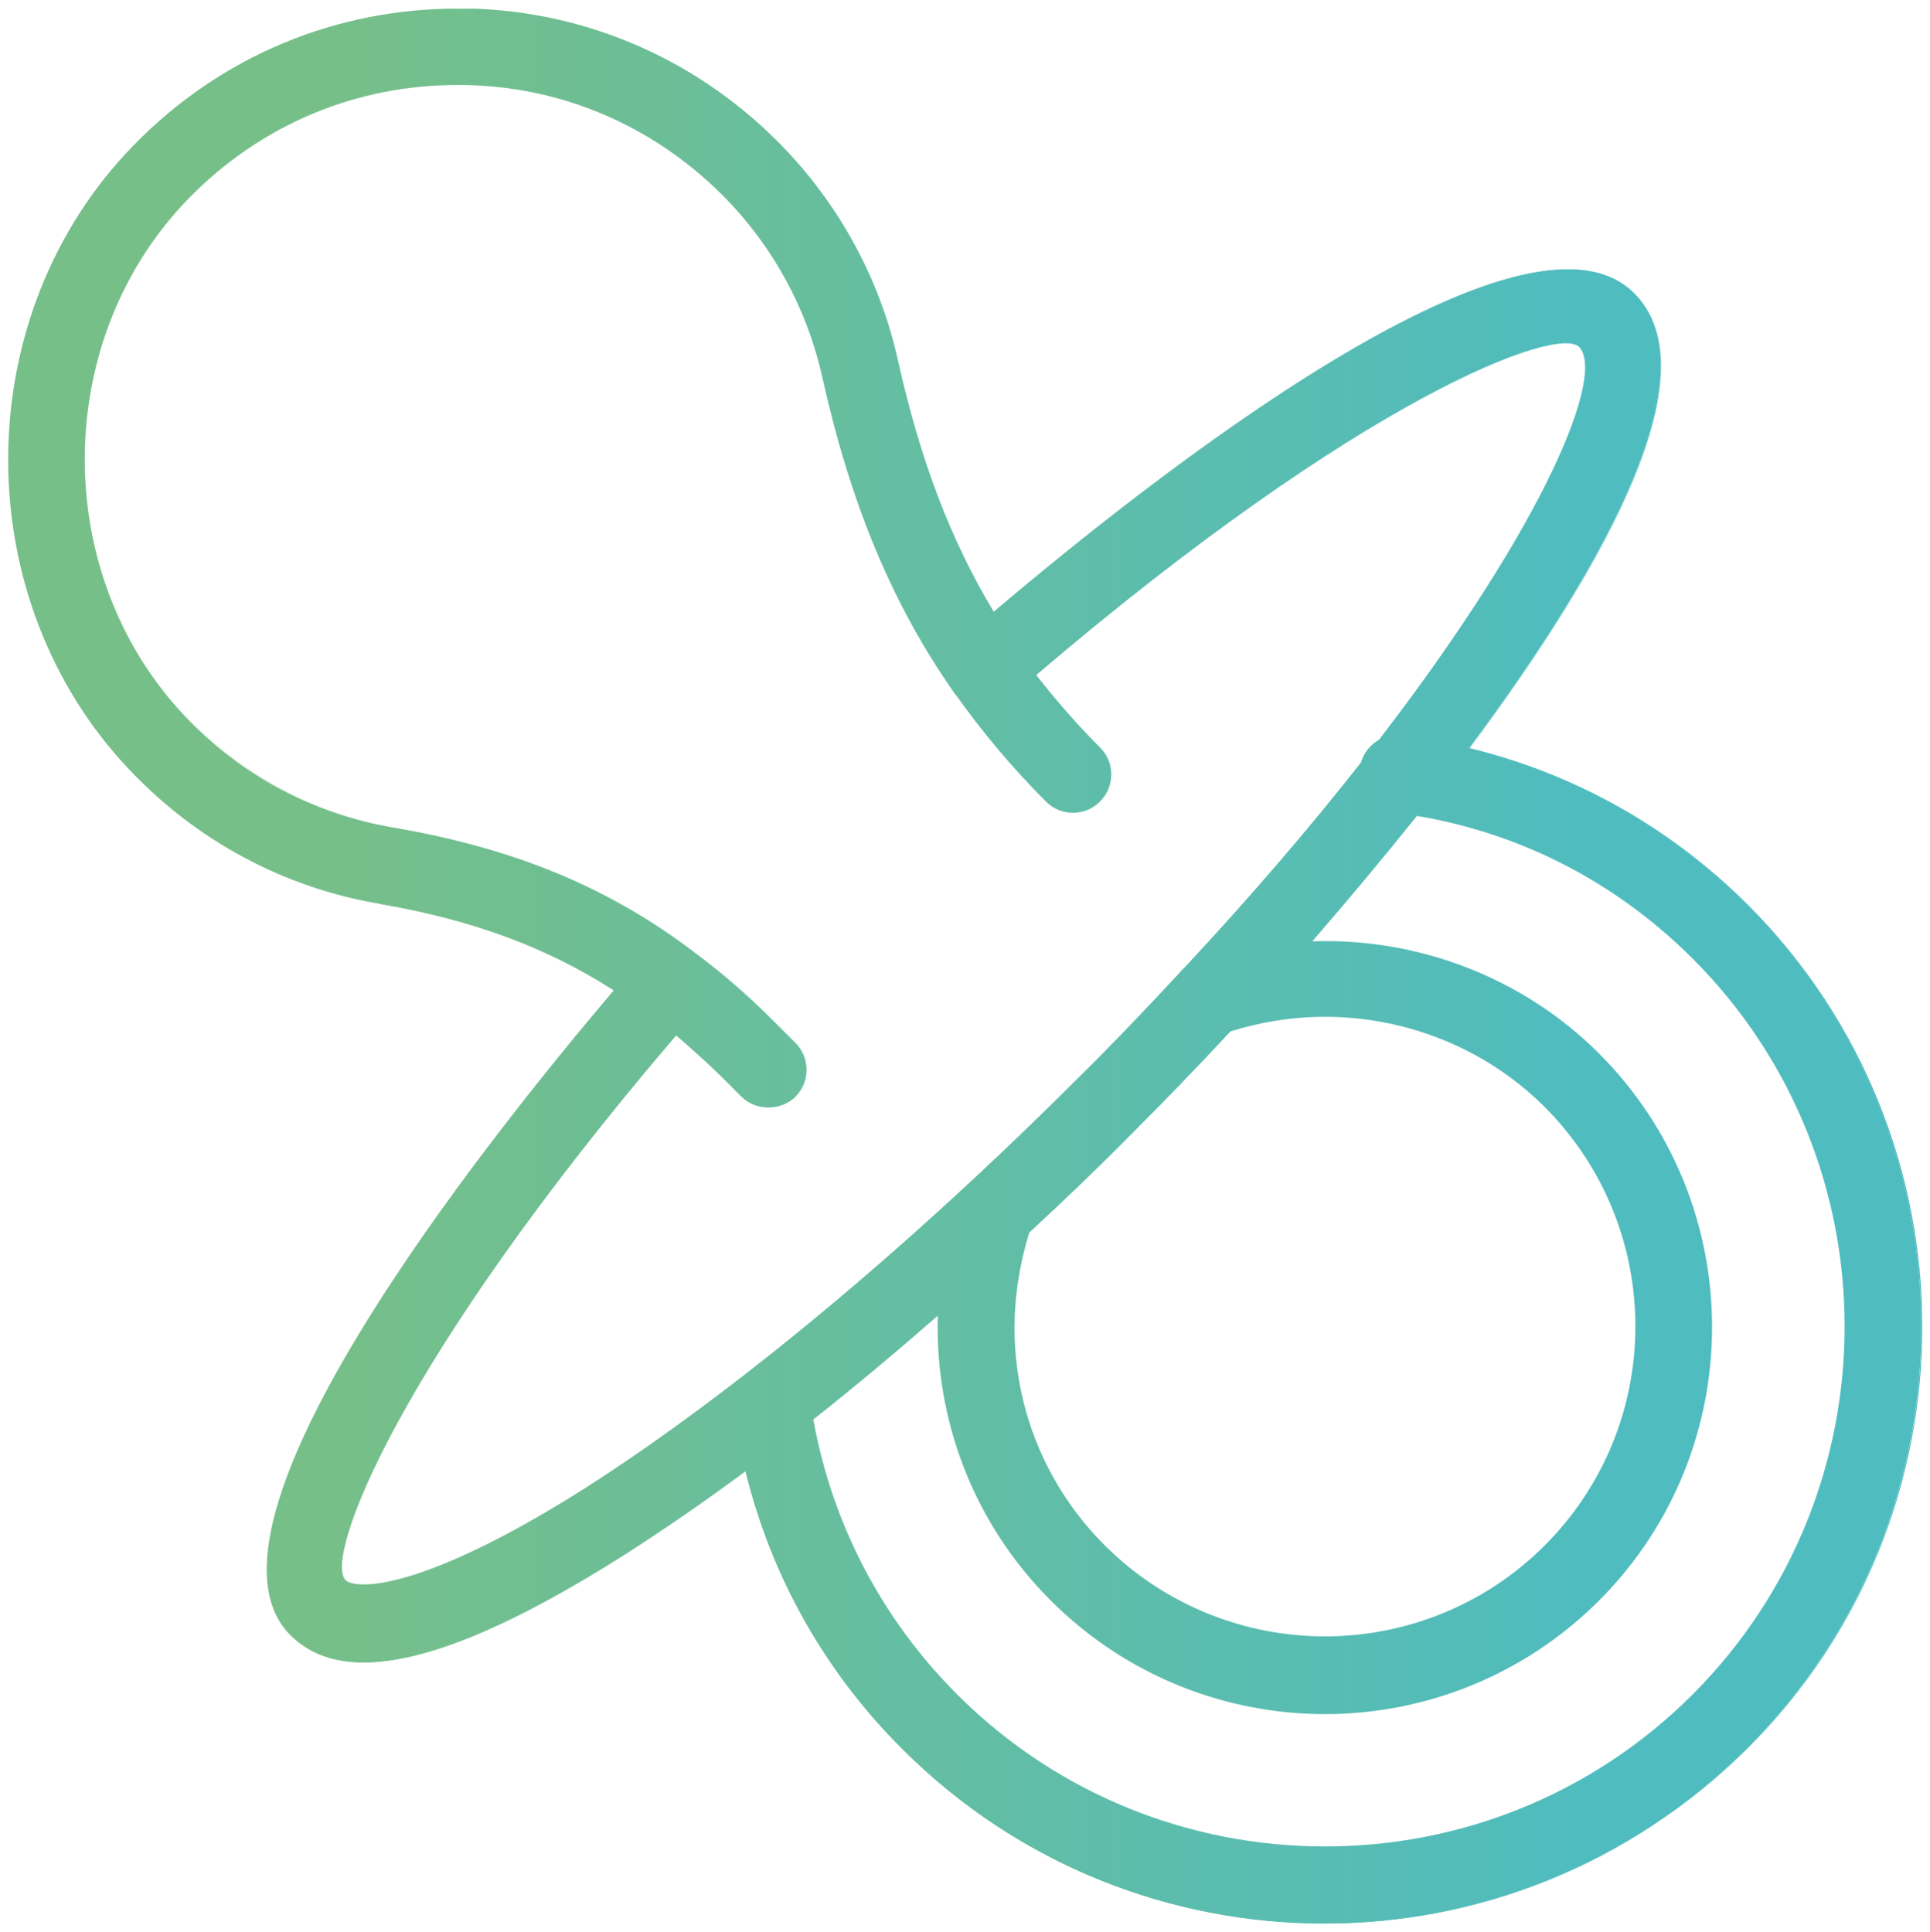 <?xml version="1.0" encoding="UTF-8"?>
<svg id="Calque_1" data-name="Calque 1" xmlns="http://www.w3.org/2000/svg" xmlns:xlink="http://www.w3.org/1999/xlink" viewBox="0 0 57.83 57.9">
  <defs>
    <style>
      .cls-1 {
        fill: url(#Dégradé_sans_nom_11-2);
      }

      .cls-1, .cls-2, .cls-3 {
        stroke-width: 0px;
      }

      .cls-2 {
        fill: none;
      }

      .cls-4 {
        clip-path: url(#clippath-1);
      }

      .cls-3 {
        fill: url(#Dégradé_sans_nom_11);
      }

      .cls-5 {
        clip-path: url(#clippath);
      }
    </style>
    <clipPath id="clippath">
      <path class="cls-2" d="m33.11,46.32c-2.47-2.46-3.32-6.04-2.27-9.38,1.03-.96,2.06-1.94,3.08-2.97.91-.91,1.91-1.95,2.95-3.06,3.29-1.05,6.97-.18,9.41,2.26,3.63,3.63,3.63,9.53,0,13.15-1.81,1.81-4.2,2.72-6.58,2.72s-4.77-.91-6.59-2.72m9.34-21.87c3.15.53,5.99,2,8.27,4.28,6.07,6.07,6.07,15.97,0,22.05-6.08,6.08-15.97,6.07-22.04,0-2.27-2.27-3.75-5.12-4.31-8.24,1.23-.97,2.47-2.01,3.73-3.11-.09,3.15,1.08,6.23,3.39,8.54,2.26,2.26,5.24,3.4,8.21,3.4s5.95-1.14,8.21-3.4c4.52-4.52,4.52-11.88,0-16.4-2.28-2.28-5.43-3.47-8.59-3.36,1.06-1.22,2.11-2.48,3.13-3.75m-18.62,8.41c.45-.45.45-1.17,0-1.62l-.64-.64c-.76-.76-1.54-1.44-2.33-2.03-2.6-1.99-5.45-3.16-9.08-3.78-2.4-.41-4.57-1.57-6.25-3.35-3.96-4.19-3.99-11.06-.07-15.3,2.1-2.26,4.95-3.55,8.02-3.6,3.09-.07,5.97,1.11,8.15,3.28,1.5,1.5,2.55,3.4,3.01,5.48.85,3.81,2.1,6.82,3.97,9.48t.01.02h.01c.79,1.11,1.68,2.18,2.71,3.21.45.45,1.17.45,1.62,0s.45-1.17,0-1.62c-.7-.7-1.33-1.42-1.91-2.17,9.84-8.39,15.6-10.46,16.26-9.84.8.8-.94,5.21-5.99,11.78-.26.15-.45.38-.54.68-1.49,1.9-3.25,3.96-5.29,6.15-.07.06-.13.13-.18.19-.95,1.02-1.94,2.07-3.02,3.13-5.1,5.1-10.32,9.43-14.7,12.24-5,3.18-6.96,3.08-7.24,2.79-.63-.65,1.47-6.44,9.91-16.32.44.38.88.77,1.31,1.19l.64.64c.23.23.52.33.82.33s.59-.11.82-.33M13.45.26c-3.71.07-7.15,1.61-9.68,4.34-4.73,5.11-4.7,13.38.09,18.45,2.03,2.15,4.64,3.55,7.53,4.04,2.74.47,4.97,1.28,7,2.59-3.99,4.71-12.97,16.04-9.69,19.32.54.54,1.26.82,2.19.82,1.85,0,4.47-1.09,7.91-3.28,1.12-.72,2.31-1.54,3.54-2.45.77,3.13,2.36,5.99,4.7,8.32,3.49,3.49,8.07,5.23,12.65,5.23s9.16-1.75,12.65-5.23c6.97-6.97,6.97-18.32,0-25.29-2.33-2.33-5.19-3.93-8.33-4.69,4.26-5.71,7.23-11.33,4.94-13.64-3.28-3.28-14.49,5.56-19.18,9.55-1.3-2.15-2.22-4.57-2.87-7.52-.55-2.5-1.81-4.79-3.63-6.6C20.71,1.66,17.32.25,13.71.25c-.09,0-.17,0-.26,0"/>
    </clipPath>
    <linearGradient id="Dégradé_sans_nom_11" data-name="Dégradé sans nom 11" x1="-587.14" y1="452.16" x2="-586.14" y2="452.16" gradientTransform="translate(33699.52 25981.21) scale(57.4 -57.4)" gradientUnits="userSpaceOnUse">
      <stop offset="0" stop-color="#76bf89"/>
      <stop offset=".22" stop-color="#76bf89"/>
      <stop offset=".87" stop-color="#4fbcbf"/>
      <stop offset="1" stop-color="#4fbcbf"/>
    </linearGradient>
    <clipPath id="clippath-1">
      <rect class="cls-2" width="57.83" height="57.9"/>
    </clipPath>
    <linearGradient id="Dégradé_sans_nom_11-2" data-name="Dégradé sans nom 11" x1="-587.14" y1="452.16" x2="-586.14" y2="452.16" gradientTransform="translate(33699.53 25981.22) scale(57.4 -57.4)" xlink:href="#Dégradé_sans_nom_11"/>
  </defs>
  <g class="cls-5">
    <rect class="cls-3" x="-.95" y=".26" width="60.27" height="57.39"/>
  </g>
  <g class="cls-4">
    <path class="cls-1" d="m5.47,6.15h0c2.1-2.26,4.95-3.55,8.02-3.6.09,0,.17,0,.26,0,2.99,0,5.77,1.18,7.9,3.29,1.5,1.5,2.55,3.4,3.01,5.48.85,3.81,2.1,6.82,3.97,9.48t.01.02h.01c.79,1.11,1.68,2.18,2.71,3.21.22.22.52.34.81.34.29,0,.59-.11.81-.34.22-.22.34-.52.34-.81s-.11-.59-.34-.81c-.7-.7-1.33-1.42-1.91-2.17,8.78-7.49,14.31-9.94,15.87-9.94.19,0,.32.04.39.1.12.12.19.33.19.62,0,1.59-1.91,5.6-6.18,11.15-.26.15-.45.38-.54.68-1.49,1.89-3.25,3.96-5.29,6.15-.07.06-.13.13-.18.19-.95,1.02-1.94,2.07-3.02,3.13-5.1,5.1-10.32,9.44-14.71,12.24-3.75,2.38-5.79,2.92-6.69,2.92-.3,0-.48-.06-.55-.13-.07-.07-.1-.2-.1-.39,0-1.56,2.48-7.12,10.01-15.93.44.38.88.77,1.31,1.19l.64.64c.23.23.52.33.82.33.3,0,.59-.11.82-.33.22-.22.34-.52.34-.81s-.11-.59-.34-.81l-.64-.64c-.76-.76-1.54-1.43-2.33-2.03-2.61-1.99-5.45-3.16-9.08-3.78-2.4-.41-4.57-1.57-6.24-3.35-1.99-2.11-2.99-4.9-2.99-7.68,0-2.75.97-5.51,2.92-7.62h0c-1.95,2.11-2.92,4.87-2.92,7.62,0,2.79,1,5.58,2.99,7.68,1.68,1.78,3.85,2.94,6.24,3.35,3.63.62,6.47,1.79,9.08,3.78.79.6,1.57,1.28,2.33,2.03l.64.64c.22.22.34.52.34.81s-.11.59-.34.81c-.23.22-.52.33-.82.33-.3,0-.59-.1-.82-.33l-.64-.64c-.42-.43-.87-.82-1.31-1.19-7.53,8.82-10.01,14.37-10.01,15.93,0,.19.04.32.1.39.07.07.25.13.55.13.91,0,2.94-.54,6.69-2.92,4.39-2.8,9.61-7.14,14.71-12.24,1.08-1.07,2.07-2.11,3.02-3.13.06-.07.12-.14.18-.19,2.04-2.19,3.8-4.26,5.29-6.15.09-.3.28-.53.54-.68,4.27-5.55,6.18-9.56,6.18-11.15,0-.29-.06-.5-.19-.62-.07-.07-.2-.1-.39-.1-1.55,0-7.09,2.45-15.87,9.94.57.75,1.21,1.47,1.91,2.17.22.22.34.52.34.81s-.11.59-.34.81c-.22.22-.52.34-.81.34-.29,0-.59-.11-.81-.34-1.03-1.03-1.92-2.1-2.71-3.21h-.01s0-.01-.01-.02c-1.87-2.66-3.12-5.67-3.97-9.48-.46-2.08-1.5-3.97-3.01-5.48-2.12-2.11-4.9-3.29-7.9-3.29-.09,0-.17,0-.26,0-3.08.06-5.92,1.34-8.02,3.6h0Zm25.37,30.8h0c1.03-.96,2.05-1.94,3.08-2.97.91-.91,1.91-1.95,2.95-3.07.92-.29,1.88-.44,2.83-.44,2.43,0,4.83.94,6.58,2.7,1.81,1.81,2.72,4.2,2.72,6.58s-.91,4.76-2.72,6.58c-1.81,1.81-4.2,2.72-6.58,2.72-2.38,0-4.77-.91-6.59-2.72-1.77-1.77-2.71-4.11-2.71-6.53,0-.95.14-1.91.44-2.85h0c-.29.94-.44,1.9-.44,2.85,0,2.42.94,4.77,2.71,6.53,1.82,1.81,4.2,2.72,6.59,2.72,2.38,0,4.77-.91,6.58-2.72,1.81-1.81,2.72-4.2,2.72-6.58s-.91-4.76-2.72-6.58c-1.76-1.76-4.15-2.7-6.58-2.7-.95,0-1.9.14-2.83.44-1.05,1.11-2.04,2.16-2.95,3.07-1.02,1.03-2.04,2.01-3.08,2.97h0Zm19.88-8.21h0c3.04,3.04,4.55,7.03,4.55,11.02s-1.52,7.99-4.55,11.03c-3.04,3.04-7.03,4.56-11.02,4.56-3.99,0-7.98-1.52-11.02-4.56-2.27-2.27-3.75-5.12-4.31-8.24,1.23-.96,2.47-2.01,3.73-3.11,0,.11,0,.23,0,.34,0,3.03,1.17,5.97,3.39,8.2,2.26,2.26,5.23,3.4,8.21,3.4,2.97,0,5.95-1.14,8.21-3.4,2.26-2.26,3.39-5.23,3.39-8.2s-1.13-5.94-3.39-8.2c-2.19-2.19-5.18-3.37-8.21-3.37-.13,0-.25,0-.38,0,1.06-1.22,2.11-2.48,3.13-3.75,3.15.53,5.99,2,8.27,4.28h0c-2.27-2.28-5.12-3.75-8.27-4.28-1.02,1.27-2.08,2.54-3.13,3.75.13,0,.25,0,.38,0,3.03,0,6.01,1.18,8.21,3.37,2.26,2.26,3.39,5.23,3.39,8.2s-1.13,5.94-3.39,8.2c-2.26,2.26-5.24,3.4-8.21,3.4-2.97,0-5.95-1.14-8.21-3.4-2.22-2.22-3.39-5.17-3.39-8.2,0-.11,0-.23,0-.34-1.26,1.1-2.5,2.15-3.73,3.11.55,3.12,2.03,5.97,4.31,8.24,3.04,3.04,7.03,4.56,11.02,4.56,3.99,0,7.98-1.52,11.02-4.56,3.04-3.04,4.55-7.04,4.55-11.03s-1.52-7.99-4.55-11.02h0Zm-39.32-1.65h0c2.74.47,4.97,1.29,7,2.59-3.4,4-10.4,12.79-10.4,17.35,0,.8.22,1.47.71,1.97.54.54,1.26.82,2.19.82,1.85,0,4.47-1.09,7.91-3.28,1.12-.72,2.31-1.54,3.53-2.44.77,3.13,2.36,5.99,4.7,8.32,3.49,3.49,8.07,5.23,12.65,5.23,4.58,0,9.16-1.74,12.65-5.23,3.48-3.48,5.23-8.06,5.23-12.64s-1.74-9.16-5.23-12.65c-2.33-2.33-5.19-3.93-8.33-4.69,3.24-4.34,5.73-8.63,5.73-11.45,0-.89-.25-1.63-.8-2.18-.5-.5-1.18-.72-1.99-.72-4.54,0-13.21,6.88-17.2,10.27-1.3-2.15-2.22-4.57-2.87-7.52-.55-2.5-1.81-4.79-3.63-6.6C20.71,1.66,17.32.26,13.71.26c-.09,0-.17,0-.26,0-3.71.07-7.15,1.61-9.68,4.34C1.43,7.13.26,10.45.26,13.77c0,3.36,1.21,6.72,3.61,9.27,2.03,2.15,4.64,3.55,7.53,4.04h0c-2.89-.49-5.5-1.89-7.53-4.04C1.46,20.5.26,17.14.26,13.77c0-3.32,1.17-6.64,3.52-9.18C6.3,1.87,9.75.33,13.46.26c.09,0,.17,0,.26,0,3.61,0,7,1.41,9.56,3.96,1.81,1.81,3.08,4.1,3.63,6.6.66,2.95,1.57,5.37,2.87,7.52,3.98-3.39,12.65-10.27,17.2-10.27.81,0,1.49.22,1.99.72.55.55.8,1.3.8,2.18,0,2.82-2.5,7.11-5.73,11.45,3.15.77,6,2.37,8.33,4.69,3.48,3.48,5.23,8.07,5.23,12.65s-1.74,9.16-5.23,12.64c-3.49,3.49-8.07,5.23-12.65,5.23-4.58,0-9.16-1.74-12.65-5.23-2.33-2.33-3.93-5.19-4.7-8.32-1.23.91-2.41,1.72-3.53,2.44-3.44,2.19-6.06,3.28-7.91,3.28-.93,0-1.65-.27-2.19-.82-.49-.49-.71-1.16-.71-1.97,0-4.56,7-13.35,10.4-17.35-2.03-1.31-4.26-2.12-7-2.59h0Z"/>
  </g>
</svg>